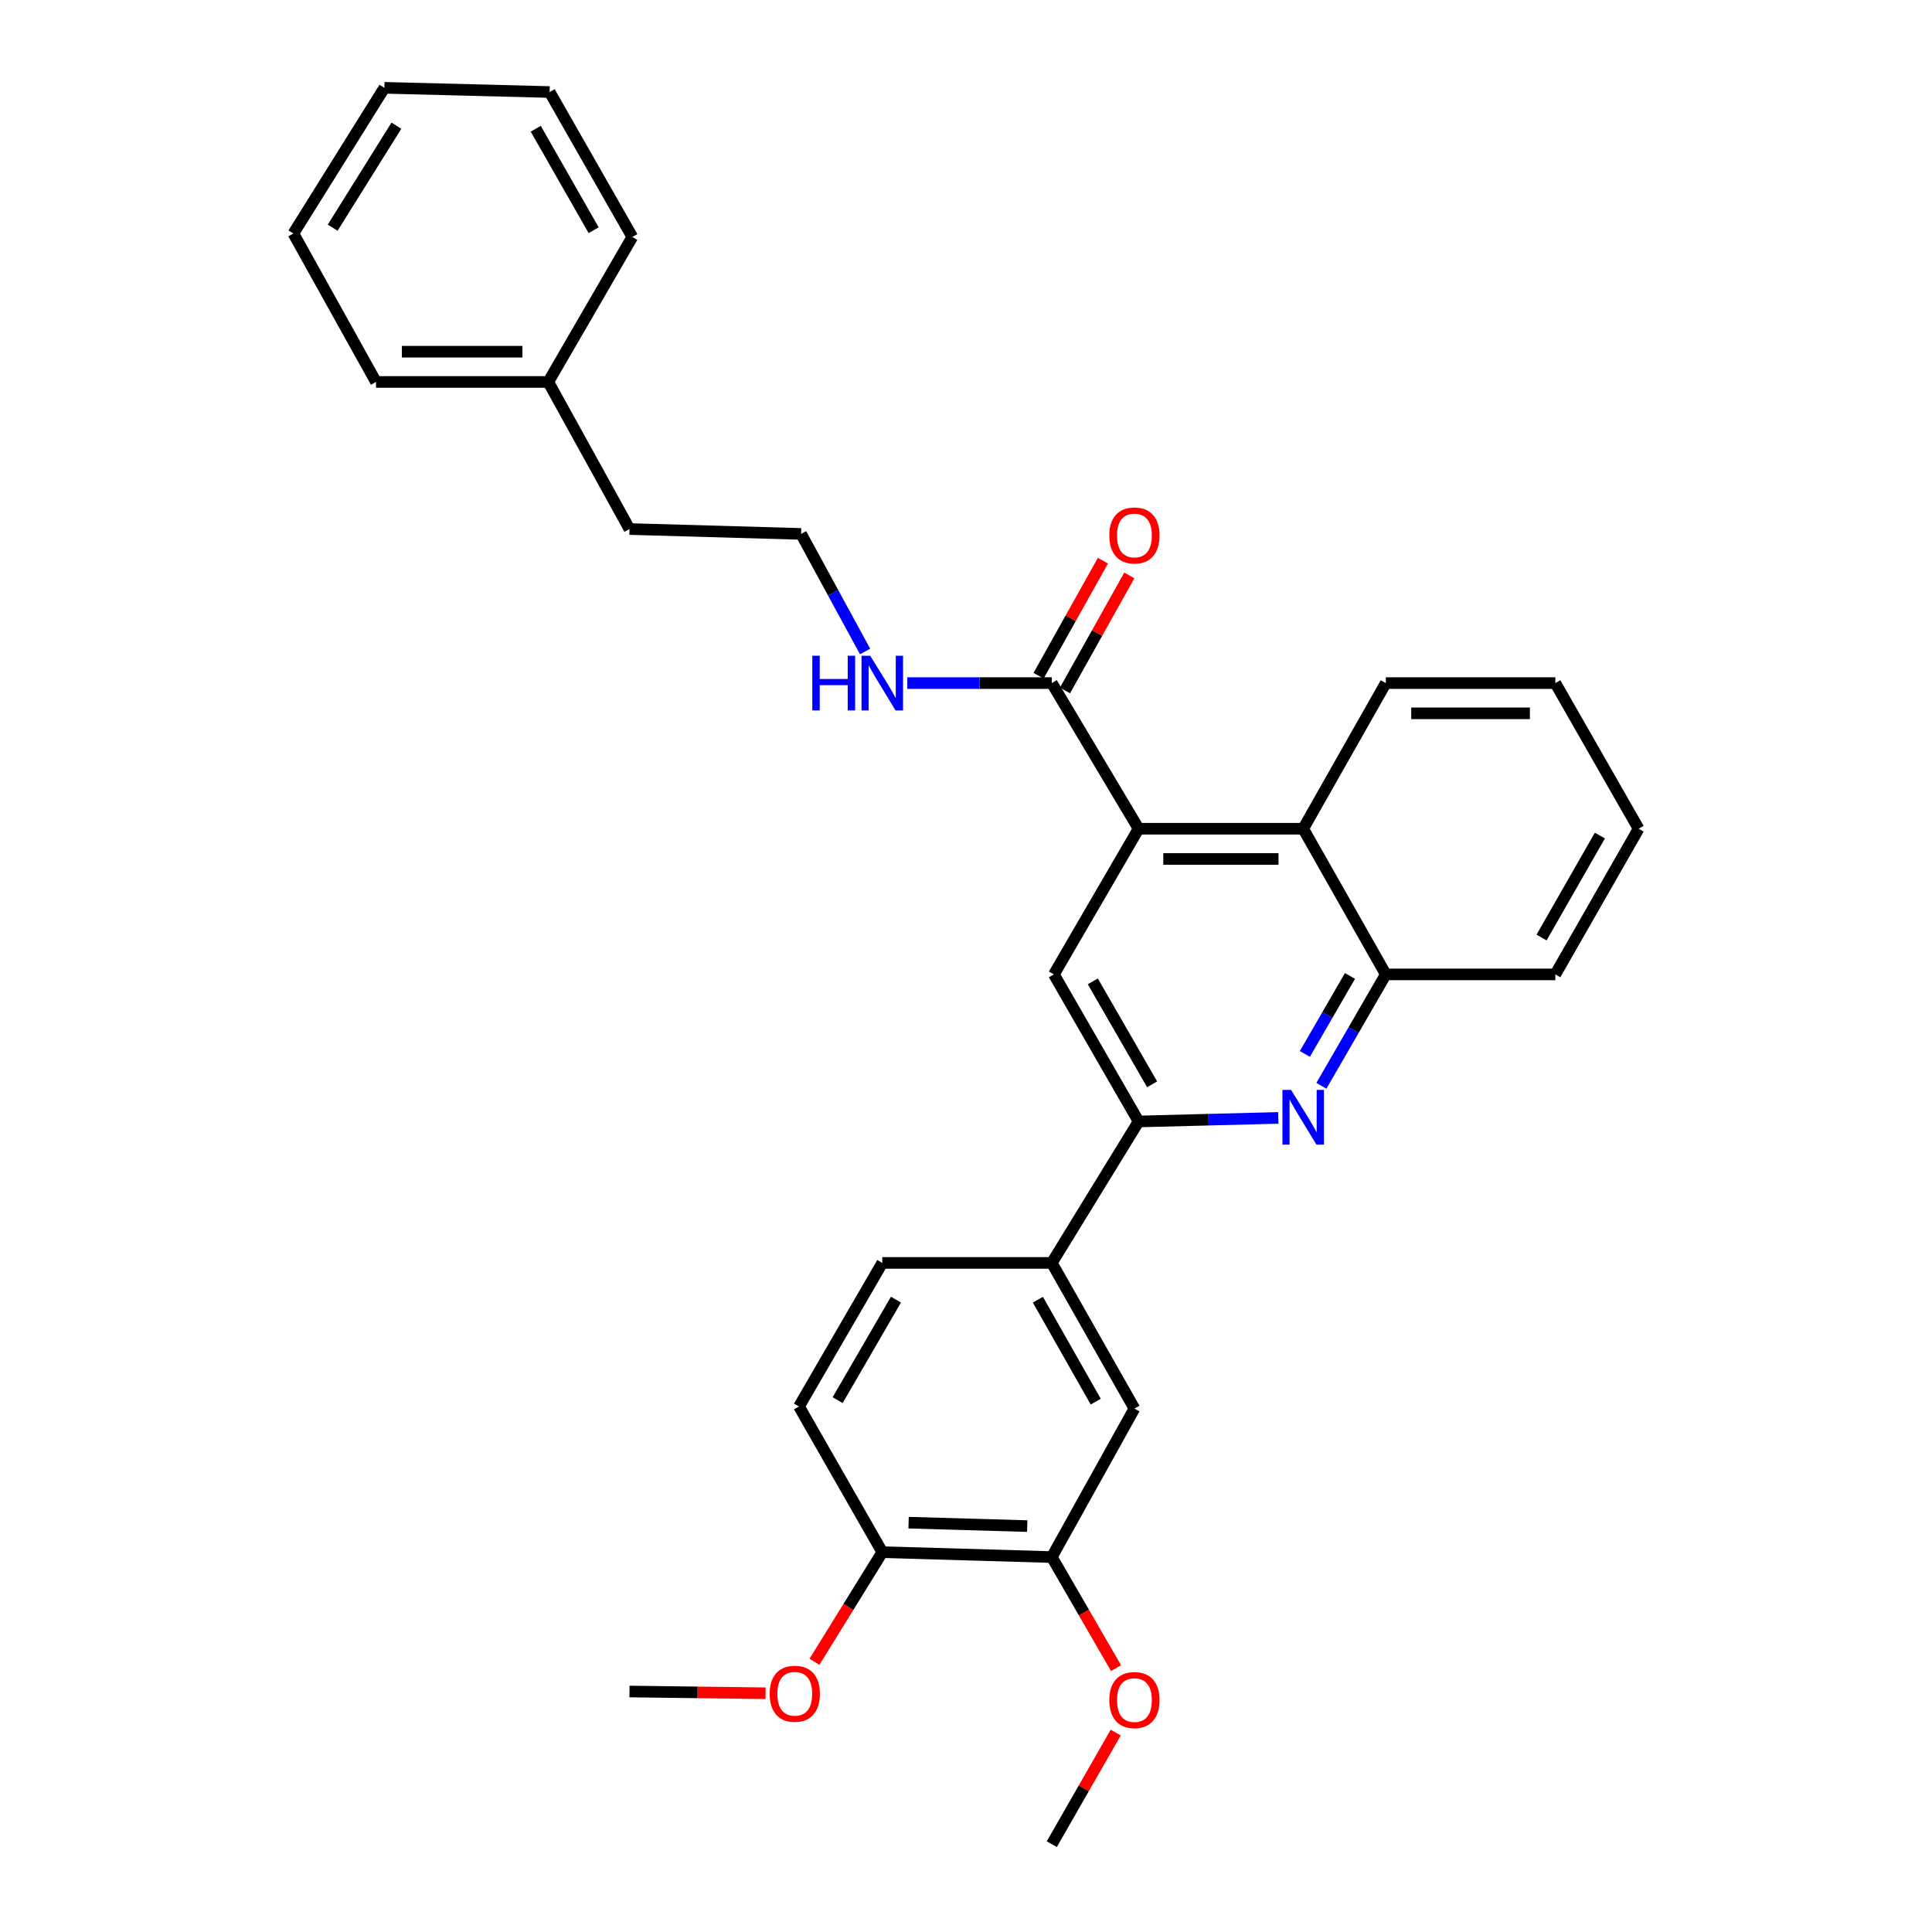 <?xml version='1.0' encoding='iso-8859-1'?>
<svg version='1.1' baseProfile='full'
              xmlns='http://www.w3.org/2000/svg'
                      xmlns:rdkit='http://www.rdkit.org/xml'
                      xmlns:xlink='http://www.w3.org/1999/xlink'
                  xml:space='preserve'
width='1000px' height='1000px' viewBox='0 0 1000 1000'>
<!-- END OF HEADER -->
<rect style='opacity:1.0;fill:#FFFFFF;stroke:none' width='1000' height='1000' x='0' y='0'> </rect>
<path class='bond-2' d='M 589.342,428.947 L 545.493,504.348' style='fill:none;fill-rule:evenodd;stroke:#000000;stroke-width:6px;stroke-linecap:butt;stroke-linejoin:miter;stroke-opacity:1' />
<path class='bond-3' d='M 589.342,428.947 L 544.406,353.564' style='fill:none;fill-rule:evenodd;stroke:#000000;stroke-width:6px;stroke-linecap:butt;stroke-linejoin:miter;stroke-opacity:1' />
<path class='bond-4' d='M 589.342,428.947 L 674.527,428.947' style='fill:none;fill-rule:evenodd;stroke:#000000;stroke-width:6px;stroke-linecap:butt;stroke-linejoin:miter;stroke-opacity:1' />
<path class='bond-4' d='M 602.12,444.602 L 661.749,444.602' style='fill:none;fill-rule:evenodd;stroke:#000000;stroke-width:6px;stroke-linecap:butt;stroke-linejoin:miter;stroke-opacity:1' />
<path class='bond-0' d='M 683.95,562.001 L 700.619,533.175' style='fill:none;fill-rule:evenodd;stroke:#0000FF;stroke-width:6px;stroke-linecap:butt;stroke-linejoin:miter;stroke-opacity:1' />
<path class='bond-0' d='M 700.619,533.175 L 717.289,504.348' style='fill:none;fill-rule:evenodd;stroke:#000000;stroke-width:6px;stroke-linecap:butt;stroke-linejoin:miter;stroke-opacity:1' />
<path class='bond-0' d='M 675.399,545.517 L 687.068,525.339' style='fill:none;fill-rule:evenodd;stroke:#0000FF;stroke-width:6px;stroke-linecap:butt;stroke-linejoin:miter;stroke-opacity:1' />
<path class='bond-0' d='M 687.068,525.339 L 698.736,505.16' style='fill:none;fill-rule:evenodd;stroke:#000000;stroke-width:6px;stroke-linecap:butt;stroke-linejoin:miter;stroke-opacity:1' />
<path class='bond-30' d='M 661.656,578.626 L 625.499,579.548' style='fill:none;fill-rule:evenodd;stroke:#0000FF;stroke-width:6px;stroke-linecap:butt;stroke-linejoin:miter;stroke-opacity:1' />
<path class='bond-30' d='M 625.499,579.548 L 589.342,580.471' style='fill:none;fill-rule:evenodd;stroke:#000000;stroke-width:6px;stroke-linecap:butt;stroke-linejoin:miter;stroke-opacity:1' />
<path class='bond-1' d='M 589.342,580.471 L 545.493,504.348' style='fill:none;fill-rule:evenodd;stroke:#000000;stroke-width:6px;stroke-linecap:butt;stroke-linejoin:miter;stroke-opacity:1' />
<path class='bond-1' d='M 596.329,561.239 L 565.635,507.953' style='fill:none;fill-rule:evenodd;stroke:#000000;stroke-width:6px;stroke-linecap:butt;stroke-linejoin:miter;stroke-opacity:1' />
<path class='bond-6' d='M 589.342,580.471 L 544.406,653.689' style='fill:none;fill-rule:evenodd;stroke:#000000;stroke-width:6px;stroke-linecap:butt;stroke-linejoin:miter;stroke-opacity:1' />
<path class='bond-10' d='M 551.237,357.384 L 567.883,327.615' style='fill:none;fill-rule:evenodd;stroke:#000000;stroke-width:6px;stroke-linecap:butt;stroke-linejoin:miter;stroke-opacity:1' />
<path class='bond-10' d='M 567.883,327.615 L 584.529,297.847' style='fill:none;fill-rule:evenodd;stroke:#FF0000;stroke-width:6px;stroke-linecap:butt;stroke-linejoin:miter;stroke-opacity:1' />
<path class='bond-10' d='M 537.574,349.744 L 554.22,319.975' style='fill:none;fill-rule:evenodd;stroke:#000000;stroke-width:6px;stroke-linecap:butt;stroke-linejoin:miter;stroke-opacity:1' />
<path class='bond-10' d='M 554.22,319.975 L 570.866,290.206' style='fill:none;fill-rule:evenodd;stroke:#FF0000;stroke-width:6px;stroke-linecap:butt;stroke-linejoin:miter;stroke-opacity:1' />
<path class='bond-12' d='M 544.406,353.564 L 507.006,353.564' style='fill:none;fill-rule:evenodd;stroke:#000000;stroke-width:6px;stroke-linecap:butt;stroke-linejoin:miter;stroke-opacity:1' />
<path class='bond-12' d='M 507.006,353.564 L 469.606,353.564' style='fill:none;fill-rule:evenodd;stroke:#0000FF;stroke-width:6px;stroke-linecap:butt;stroke-linejoin:miter;stroke-opacity:1' />
<path class='bond-5' d='M 674.527,428.947 L 717.289,504.348' style='fill:none;fill-rule:evenodd;stroke:#000000;stroke-width:6px;stroke-linecap:butt;stroke-linejoin:miter;stroke-opacity:1' />
<path class='bond-18' d='M 674.527,428.947 L 717.289,353.564' style='fill:none;fill-rule:evenodd;stroke:#000000;stroke-width:6px;stroke-linecap:butt;stroke-linejoin:miter;stroke-opacity:1' />
<path class='bond-19' d='M 717.289,504.348 L 805.031,504.348' style='fill:none;fill-rule:evenodd;stroke:#000000;stroke-width:6px;stroke-linecap:butt;stroke-linejoin:miter;stroke-opacity:1' />
<path class='bond-7' d='M 544.406,653.689 L 587.176,729.073' style='fill:none;fill-rule:evenodd;stroke:#000000;stroke-width:6px;stroke-linecap:butt;stroke-linejoin:miter;stroke-opacity:1' />
<path class='bond-7' d='M 537.206,672.722 L 567.145,725.49' style='fill:none;fill-rule:evenodd;stroke:#000000;stroke-width:6px;stroke-linecap:butt;stroke-linejoin:miter;stroke-opacity:1' />
<path class='bond-11' d='M 544.406,653.689 L 456.673,653.689' style='fill:none;fill-rule:evenodd;stroke:#000000;stroke-width:6px;stroke-linecap:butt;stroke-linejoin:miter;stroke-opacity:1' />
<path class='bond-8' d='M 587.176,729.073 L 544.406,805.935' style='fill:none;fill-rule:evenodd;stroke:#000000;stroke-width:6px;stroke-linecap:butt;stroke-linejoin:miter;stroke-opacity:1' />
<path class='bond-14' d='M 544.406,805.935 L 561.032,834.677' style='fill:none;fill-rule:evenodd;stroke:#000000;stroke-width:6px;stroke-linecap:butt;stroke-linejoin:miter;stroke-opacity:1' />
<path class='bond-14' d='M 561.032,834.677 L 577.658,863.419' style='fill:none;fill-rule:evenodd;stroke:#FF0000;stroke-width:6px;stroke-linecap:butt;stroke-linejoin:miter;stroke-opacity:1' />
<path class='bond-32' d='M 544.406,805.935 L 456.673,803.396' style='fill:none;fill-rule:evenodd;stroke:#000000;stroke-width:6px;stroke-linecap:butt;stroke-linejoin:miter;stroke-opacity:1' />
<path class='bond-32' d='M 531.699,789.906 L 470.286,788.129' style='fill:none;fill-rule:evenodd;stroke:#000000;stroke-width:6px;stroke-linecap:butt;stroke-linejoin:miter;stroke-opacity:1' />
<path class='bond-9' d='M 456.673,803.396 L 413.554,727.995' style='fill:none;fill-rule:evenodd;stroke:#000000;stroke-width:6px;stroke-linecap:butt;stroke-linejoin:miter;stroke-opacity:1' />
<path class='bond-15' d='M 456.673,803.396 L 439.121,831.768' style='fill:none;fill-rule:evenodd;stroke:#000000;stroke-width:6px;stroke-linecap:butt;stroke-linejoin:miter;stroke-opacity:1' />
<path class='bond-15' d='M 439.121,831.768 L 421.57,860.141' style='fill:none;fill-rule:evenodd;stroke:#FF0000;stroke-width:6px;stroke-linecap:butt;stroke-linejoin:miter;stroke-opacity:1' />
<path class='bond-13' d='M 456.673,653.689 L 413.554,727.995' style='fill:none;fill-rule:evenodd;stroke:#000000;stroke-width:6px;stroke-linecap:butt;stroke-linejoin:miter;stroke-opacity:1' />
<path class='bond-13' d='M 463.745,672.692 L 433.562,724.706' style='fill:none;fill-rule:evenodd;stroke:#000000;stroke-width:6px;stroke-linecap:butt;stroke-linejoin:miter;stroke-opacity:1' />
<path class='bond-16' d='M 447.768,337.206 L 431.205,306.78' style='fill:none;fill-rule:evenodd;stroke:#0000FF;stroke-width:6px;stroke-linecap:butt;stroke-linejoin:miter;stroke-opacity:1' />
<path class='bond-16' d='M 431.205,306.78 L 414.641,276.354' style='fill:none;fill-rule:evenodd;stroke:#000000;stroke-width:6px;stroke-linecap:butt;stroke-linejoin:miter;stroke-opacity:1' />
<path class='bond-21' d='M 577.49,896.786 L 560.948,925.666' style='fill:none;fill-rule:evenodd;stroke:#FF0000;stroke-width:6px;stroke-linecap:butt;stroke-linejoin:miter;stroke-opacity:1' />
<path class='bond-21' d='M 560.948,925.666 L 544.406,954.545' style='fill:none;fill-rule:evenodd;stroke:#000000;stroke-width:6px;stroke-linecap:butt;stroke-linejoin:miter;stroke-opacity:1' />
<path class='bond-22' d='M 396.241,876.421 L 361.031,875.974' style='fill:none;fill-rule:evenodd;stroke:#FF0000;stroke-width:6px;stroke-linecap:butt;stroke-linejoin:miter;stroke-opacity:1' />
<path class='bond-22' d='M 361.031,875.974 L 325.821,875.527' style='fill:none;fill-rule:evenodd;stroke:#000000;stroke-width:6px;stroke-linecap:butt;stroke-linejoin:miter;stroke-opacity:1' />
<path class='bond-20' d='M 414.641,276.354 L 325.821,273.823' style='fill:none;fill-rule:evenodd;stroke:#000000;stroke-width:6px;stroke-linecap:butt;stroke-linejoin:miter;stroke-opacity:1' />
<path class='bond-17' d='M 283.79,197.7 L 325.821,273.823' style='fill:none;fill-rule:evenodd;stroke:#000000;stroke-width:6px;stroke-linecap:butt;stroke-linejoin:miter;stroke-opacity:1' />
<path class='bond-23' d='M 283.79,197.7 L 194.622,197.7' style='fill:none;fill-rule:evenodd;stroke:#000000;stroke-width:6px;stroke-linecap:butt;stroke-linejoin:miter;stroke-opacity:1' />
<path class='bond-23' d='M 270.414,182.046 L 207.997,182.046' style='fill:none;fill-rule:evenodd;stroke:#000000;stroke-width:6px;stroke-linecap:butt;stroke-linejoin:miter;stroke-opacity:1' />
<path class='bond-24' d='M 283.79,197.7 L 327.291,122.656' style='fill:none;fill-rule:evenodd;stroke:#000000;stroke-width:6px;stroke-linecap:butt;stroke-linejoin:miter;stroke-opacity:1' />
<path class='bond-25' d='M 717.289,353.564 L 805.031,353.564' style='fill:none;fill-rule:evenodd;stroke:#000000;stroke-width:6px;stroke-linecap:butt;stroke-linejoin:miter;stroke-opacity:1' />
<path class='bond-25' d='M 730.45,369.218 L 791.869,369.218' style='fill:none;fill-rule:evenodd;stroke:#000000;stroke-width:6px;stroke-linecap:butt;stroke-linejoin:miter;stroke-opacity:1' />
<path class='bond-31' d='M 805.031,504.348 L 848.149,428.947' style='fill:none;fill-rule:evenodd;stroke:#000000;stroke-width:6px;stroke-linecap:butt;stroke-linejoin:miter;stroke-opacity:1' />
<path class='bond-31' d='M 797.909,485.267 L 828.092,432.486' style='fill:none;fill-rule:evenodd;stroke:#000000;stroke-width:6px;stroke-linecap:butt;stroke-linejoin:miter;stroke-opacity:1' />
<path class='bond-27' d='M 194.622,197.7 L 151.851,120.856' style='fill:none;fill-rule:evenodd;stroke:#000000;stroke-width:6px;stroke-linecap:butt;stroke-linejoin:miter;stroke-opacity:1' />
<path class='bond-28' d='M 327.291,122.656 L 284.485,47.629' style='fill:none;fill-rule:evenodd;stroke:#000000;stroke-width:6px;stroke-linecap:butt;stroke-linejoin:miter;stroke-opacity:1' />
<path class='bond-28' d='M 307.273,119.159 L 277.309,66.64' style='fill:none;fill-rule:evenodd;stroke:#000000;stroke-width:6px;stroke-linecap:butt;stroke-linejoin:miter;stroke-opacity:1' />
<path class='bond-26' d='M 805.031,353.564 L 848.149,428.947' style='fill:none;fill-rule:evenodd;stroke:#000000;stroke-width:6px;stroke-linecap:butt;stroke-linejoin:miter;stroke-opacity:1' />
<path class='bond-29' d='M 151.851,120.856 L 198.961,45.455' style='fill:none;fill-rule:evenodd;stroke:#000000;stroke-width:6px;stroke-linecap:butt;stroke-linejoin:miter;stroke-opacity:1' />
<path class='bond-29' d='M 172.193,117.84 L 205.171,65.059' style='fill:none;fill-rule:evenodd;stroke:#000000;stroke-width:6px;stroke-linecap:butt;stroke-linejoin:miter;stroke-opacity:1' />
<path class='bond-33' d='M 284.485,47.629 L 198.961,45.455' style='fill:none;fill-rule:evenodd;stroke:#000000;stroke-width:6px;stroke-linecap:butt;stroke-linejoin:miter;stroke-opacity:1' />
<path  class='atom-1' d='M 668.267 564.137
L 677.547 579.137
Q 678.467 580.617, 679.947 583.297
Q 681.427 585.977, 681.507 586.137
L 681.507 564.137
L 685.267 564.137
L 685.267 592.457
L 681.387 592.457
L 671.427 576.057
Q 670.267 574.137, 669.027 571.937
Q 667.827 569.737, 667.467 569.057
L 667.467 592.457
L 663.787 592.457
L 663.787 564.137
L 668.267 564.137
' fill='#0000FF'/>
<path  class='atom-11' d='M 574.176 277.156
Q 574.176 270.356, 577.536 266.556
Q 580.896 262.756, 587.176 262.756
Q 593.456 262.756, 596.816 266.556
Q 600.176 270.356, 600.176 277.156
Q 600.176 284.036, 596.776 287.956
Q 593.376 291.836, 587.176 291.836
Q 580.936 291.836, 577.536 287.956
Q 574.176 284.076, 574.176 277.156
M 587.176 288.636
Q 591.496 288.636, 593.816 285.756
Q 596.176 282.836, 596.176 277.156
Q 596.176 271.596, 593.816 268.796
Q 591.496 265.956, 587.176 265.956
Q 582.856 265.956, 580.496 268.756
Q 578.176 271.556, 578.176 277.156
Q 578.176 282.876, 580.496 285.756
Q 582.856 288.636, 587.176 288.636
' fill='#FF0000'/>
<path  class='atom-13' d='M 420.453 339.404
L 424.293 339.404
L 424.293 351.444
L 438.773 351.444
L 438.773 339.404
L 442.613 339.404
L 442.613 367.724
L 438.773 367.724
L 438.773 354.644
L 424.293 354.644
L 424.293 367.724
L 420.453 367.724
L 420.453 339.404
' fill='#0000FF'/>
<path  class='atom-13' d='M 450.413 339.404
L 459.693 354.404
Q 460.613 355.884, 462.093 358.564
Q 463.573 361.244, 463.653 361.404
L 463.653 339.404
L 467.413 339.404
L 467.413 367.724
L 463.533 367.724
L 453.573 351.324
Q 452.413 349.404, 451.173 347.204
Q 449.973 345.004, 449.613 344.324
L 449.613 367.724
L 445.933 367.724
L 445.933 339.404
L 450.413 339.404
' fill='#0000FF'/>
<path  class='atom-15' d='M 574.176 879.955
Q 574.176 873.155, 577.536 869.355
Q 580.896 865.555, 587.176 865.555
Q 593.456 865.555, 596.816 869.355
Q 600.176 873.155, 600.176 879.955
Q 600.176 886.835, 596.776 890.755
Q 593.376 894.635, 587.176 894.635
Q 580.936 894.635, 577.536 890.755
Q 574.176 886.875, 574.176 879.955
M 587.176 891.435
Q 591.496 891.435, 593.816 888.555
Q 596.176 885.635, 596.176 879.955
Q 596.176 874.395, 593.816 871.595
Q 591.496 868.755, 587.176 868.755
Q 582.856 868.755, 580.496 871.555
Q 578.176 874.355, 578.176 879.955
Q 578.176 885.675, 580.496 888.555
Q 582.856 891.435, 587.176 891.435
' fill='#FF0000'/>
<path  class='atom-16' d='M 398.38 876.694
Q 398.38 869.894, 401.74 866.094
Q 405.1 862.294, 411.38 862.294
Q 417.66 862.294, 421.02 866.094
Q 424.38 869.894, 424.38 876.694
Q 424.38 883.574, 420.98 887.494
Q 417.58 891.374, 411.38 891.374
Q 405.14 891.374, 401.74 887.494
Q 398.38 883.614, 398.38 876.694
M 411.38 888.174
Q 415.7 888.174, 418.02 885.294
Q 420.38 882.374, 420.38 876.694
Q 420.38 871.134, 418.02 868.334
Q 415.7 865.494, 411.38 865.494
Q 407.06 865.494, 404.7 868.294
Q 402.38 871.094, 402.38 876.694
Q 402.38 882.414, 404.7 885.294
Q 407.06 888.174, 411.38 888.174
' fill='#FF0000'/>
</svg>
